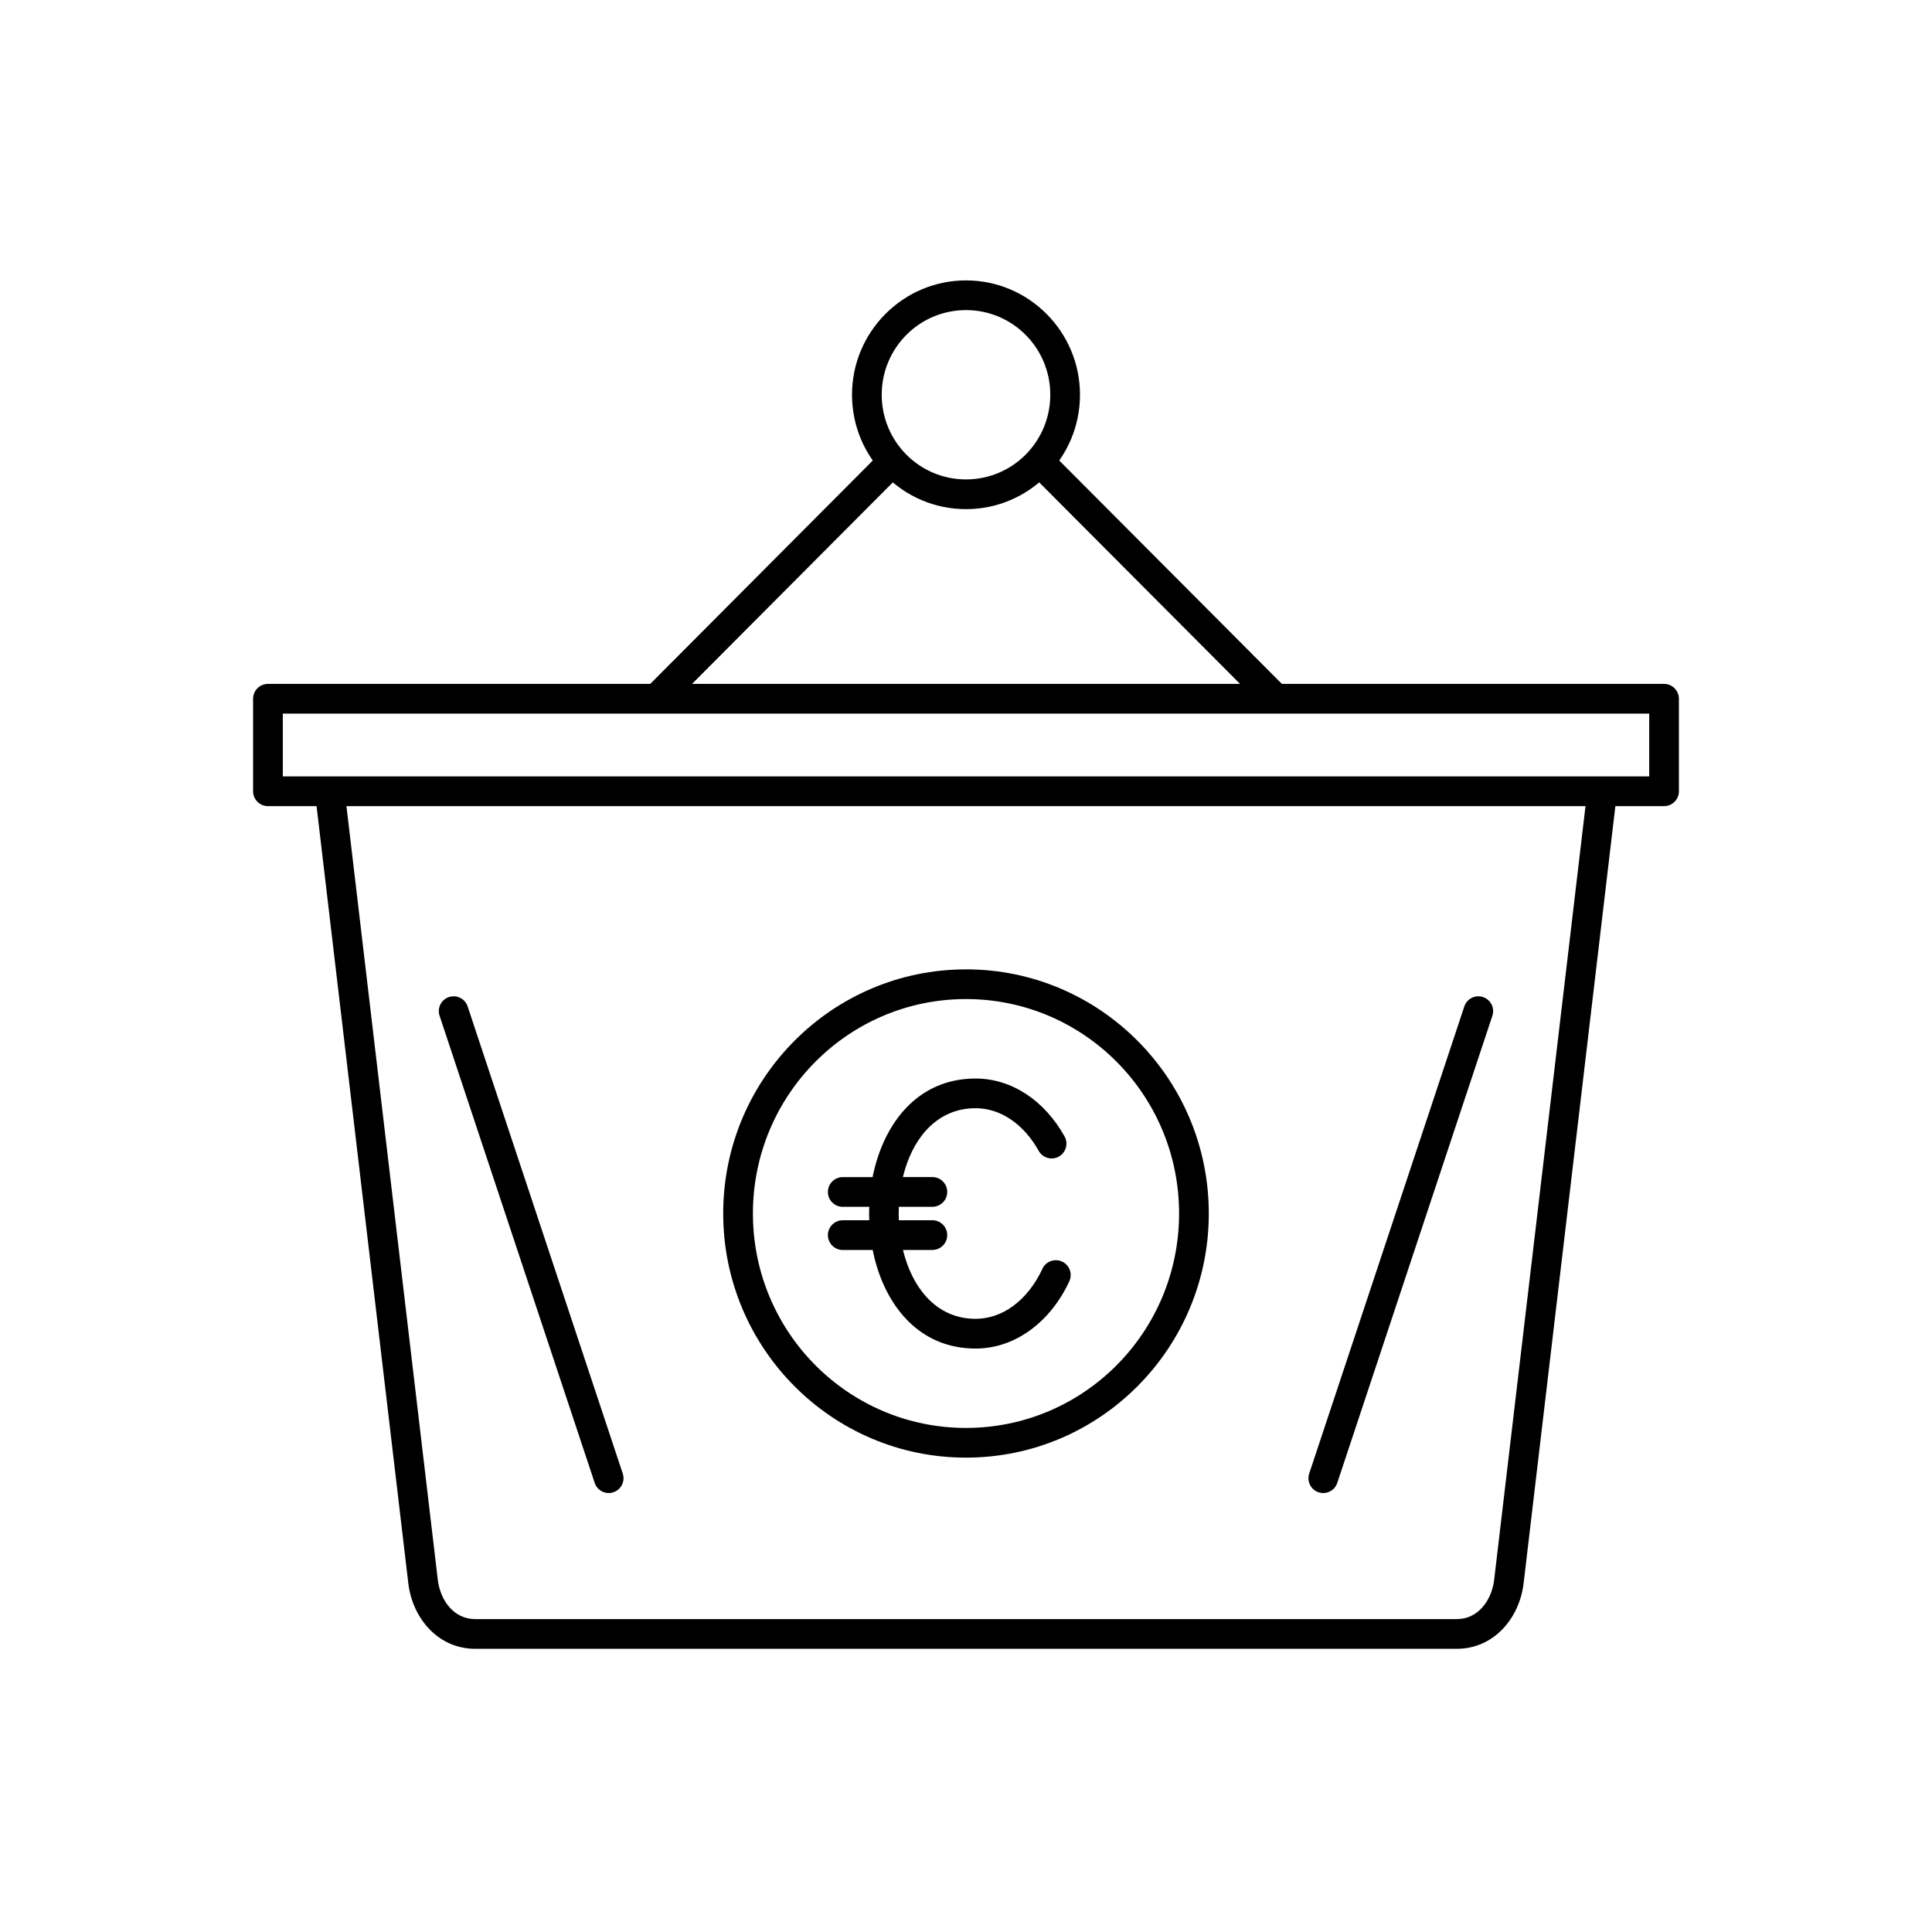 <?xml version="1.0" encoding="UTF-8"?>
<!-- Uploaded to: SVG Repo, www.svgrepo.com, Generator: SVG Repo Mixer Tools -->
<svg fill="#000000" width="800px" height="800px" version="1.1" viewBox="144 144 512 512" xmlns="http://www.w3.org/2000/svg">
 <g>
  <path d="m427.38 483.54c0.91-1.969 0.047-4.305-1.922-5.211-1.969-0.91-4.305-0.047-5.211 1.922-1.922 4.141-4.617 7.555-7.801 9.883-2.934 2.144-6.316 3.367-9.906 3.367-9.621 0-15.852-7.047-18.641-16.059-0.223-0.719-0.422-1.449-0.602-2.191h7.789c2.172 0 3.938-1.762 3.938-3.938 0-2.172-1.762-3.938-3.938-3.938h-8.887c-0.027-0.602-0.039-1.207-0.039-1.809 0-0.586 0.012-1.168 0.035-1.754h8.891c2.172 0 3.938-1.762 3.938-3.938 0-2.172-1.762-3.938-3.938-3.938h-7.809c0.184-0.758 0.387-1.508 0.617-2.242 2.777-8.988 9.008-16.008 18.645-16.008 3.281 0 6.391 1.027 9.145 2.848 3 1.984 5.598 4.891 7.578 8.449 1.055 1.895 3.441 2.574 5.336 1.523 1.895-1.055 2.574-3.441 1.523-5.336-2.598-4.66-6.059-8.512-10.098-11.184-4.031-2.664-8.613-4.168-13.48-4.168-13.707 0-22.402 9.461-26.148 21.574-0.457 1.48-0.84 3-1.145 4.551h-7.91c-2.172 0-3.938 1.762-3.938 3.938 0 2.172 1.762 3.938 3.938 3.938h7.016c-0.02 0.582-0.031 1.168-0.031 1.754 0 0.602 0.012 1.207 0.031 1.809h-7.016c-2.172 0-3.938 1.762-3.938 3.938 0 2.172 1.762 3.938 3.938 3.938h7.926c0.305 1.531 0.684 3.035 1.137 4.496 3.75 12.137 12.457 21.625 26.141 21.625 5.289 0 10.246-1.781 14.52-4.902 4.285-3.129 7.848-7.594 10.324-12.926z"/>
  <path d="m572.45 354.64c0.254-2.156-1.289-4.113-3.445-4.367-2.156-0.254-4.113 1.289-4.367 3.445l-24.664 208.91c-0.629 5.316-4.121 10.453-9.93 10.453h-260.1c-5.809 0-9.301-5.133-9.93-10.453l-24.664-208.91c-0.254-2.156-2.211-3.699-4.367-3.445-2.156 0.254-3.699 2.211-3.445 4.367l24.664 208.91c1.098 9.316 7.898 17.402 17.738 17.402h260.1c9.844 0 16.641-8.086 17.738-17.402l24.664-208.91z"/>
  <path d="m400 400.89c17.762 0 33.848 7.246 45.496 18.965 11.645 11.711 18.848 27.883 18.848 45.734s-7.203 34.02-18.848 45.734c-11.648 11.719-27.734 18.965-45.496 18.965s-33.848-7.246-45.496-18.965c-11.645-11.711-18.848-27.883-18.848-45.734s7.203-34.02 18.848-45.73c11.648-11.719 27.734-18.965 45.496-18.965zm39.93 24.5c-10.215-10.273-24.332-16.629-39.93-16.629-15.602 0-29.719 6.356-39.93 16.629-10.219 10.277-16.539 24.492-16.539 40.199s6.32 29.918 16.539 40.199c10.215 10.273 24.332 16.629 39.93 16.629 15.602 0 29.719-6.356 39.93-16.629 10.219-10.277 16.539-24.492 16.539-40.199s-6.32-29.918-16.539-40.199z"/>
  <path d="m215.01 325.24h369.98c2.172 0 3.938 1.762 3.938 3.938v24.52c0 2.172-1.762 3.938-3.938 3.938h-369.98c-2.172 0-3.938-1.762-3.938-3.938v-24.52c0-2.172 1.762-3.938 3.938-3.938zm366.05 7.871h-362.11v16.645h362.11z"/>
  <path d="m400 218.31c8.332 0 15.887 3.398 21.359 8.895 5.465 5.488 8.848 13.059 8.848 21.414 0 8.355-3.383 15.926-8.848 21.414-5.473 5.492-13.027 8.895-21.359 8.895s-15.887-3.398-21.359-8.895c-5.465-5.488-8.848-13.059-8.848-21.414 0-8.355 3.383-15.926 8.848-21.414 5.473-5.492 13.027-8.895 21.359-8.895zm15.793 14.426c-4.035-4.051-9.617-6.555-15.793-6.555s-11.758 2.504-15.793 6.555c-4.043 4.059-6.543 9.672-6.543 15.879 0 6.207 2.5 11.824 6.543 15.879 4.035 4.051 9.617 6.555 15.793 6.555s11.758-2.504 15.793-6.555c4.043-4.059 6.543-9.672 6.543-15.879 0-6.207-2.5-11.824-6.543-15.879z"/>
  <path d="m267.93 410.72c-0.68-2.055-2.894-3.172-4.949-2.492-2.055 0.68-3.172 2.894-2.492 4.949l41.109 123.8c0.68 2.055 2.894 3.172 4.949 2.492 2.055-0.68 3.172-2.894 2.492-4.949z"/>
  <path d="m539.5 413.18c0.68-2.055-0.438-4.273-2.492-4.949-2.055-0.68-4.273 0.438-4.949 2.492l-41.109 123.8c-0.68 2.055 0.438 4.273 2.492 4.949 2.055 0.68 4.273-0.438 4.949-2.492z"/>
  <path d="m315.92 325.64c-1.527 1.535-1.52 4.023 0.016 5.551s4.023 1.52 5.551-0.016l61.492-61.723c1.527-1.535 1.52-4.023-0.016-5.551-1.535-1.527-4.023-1.52-5.551 0.016z"/>
  <path d="m478.42 331.05c1.527 1.535 4.016 1.543 5.551 0.016s1.543-4.016 0.016-5.551l-61.395-61.598c-1.527-1.535-4.016-1.543-5.551-0.016-1.535 1.527-1.543 4.016-0.016 5.551z"/>
 </g>
</svg>